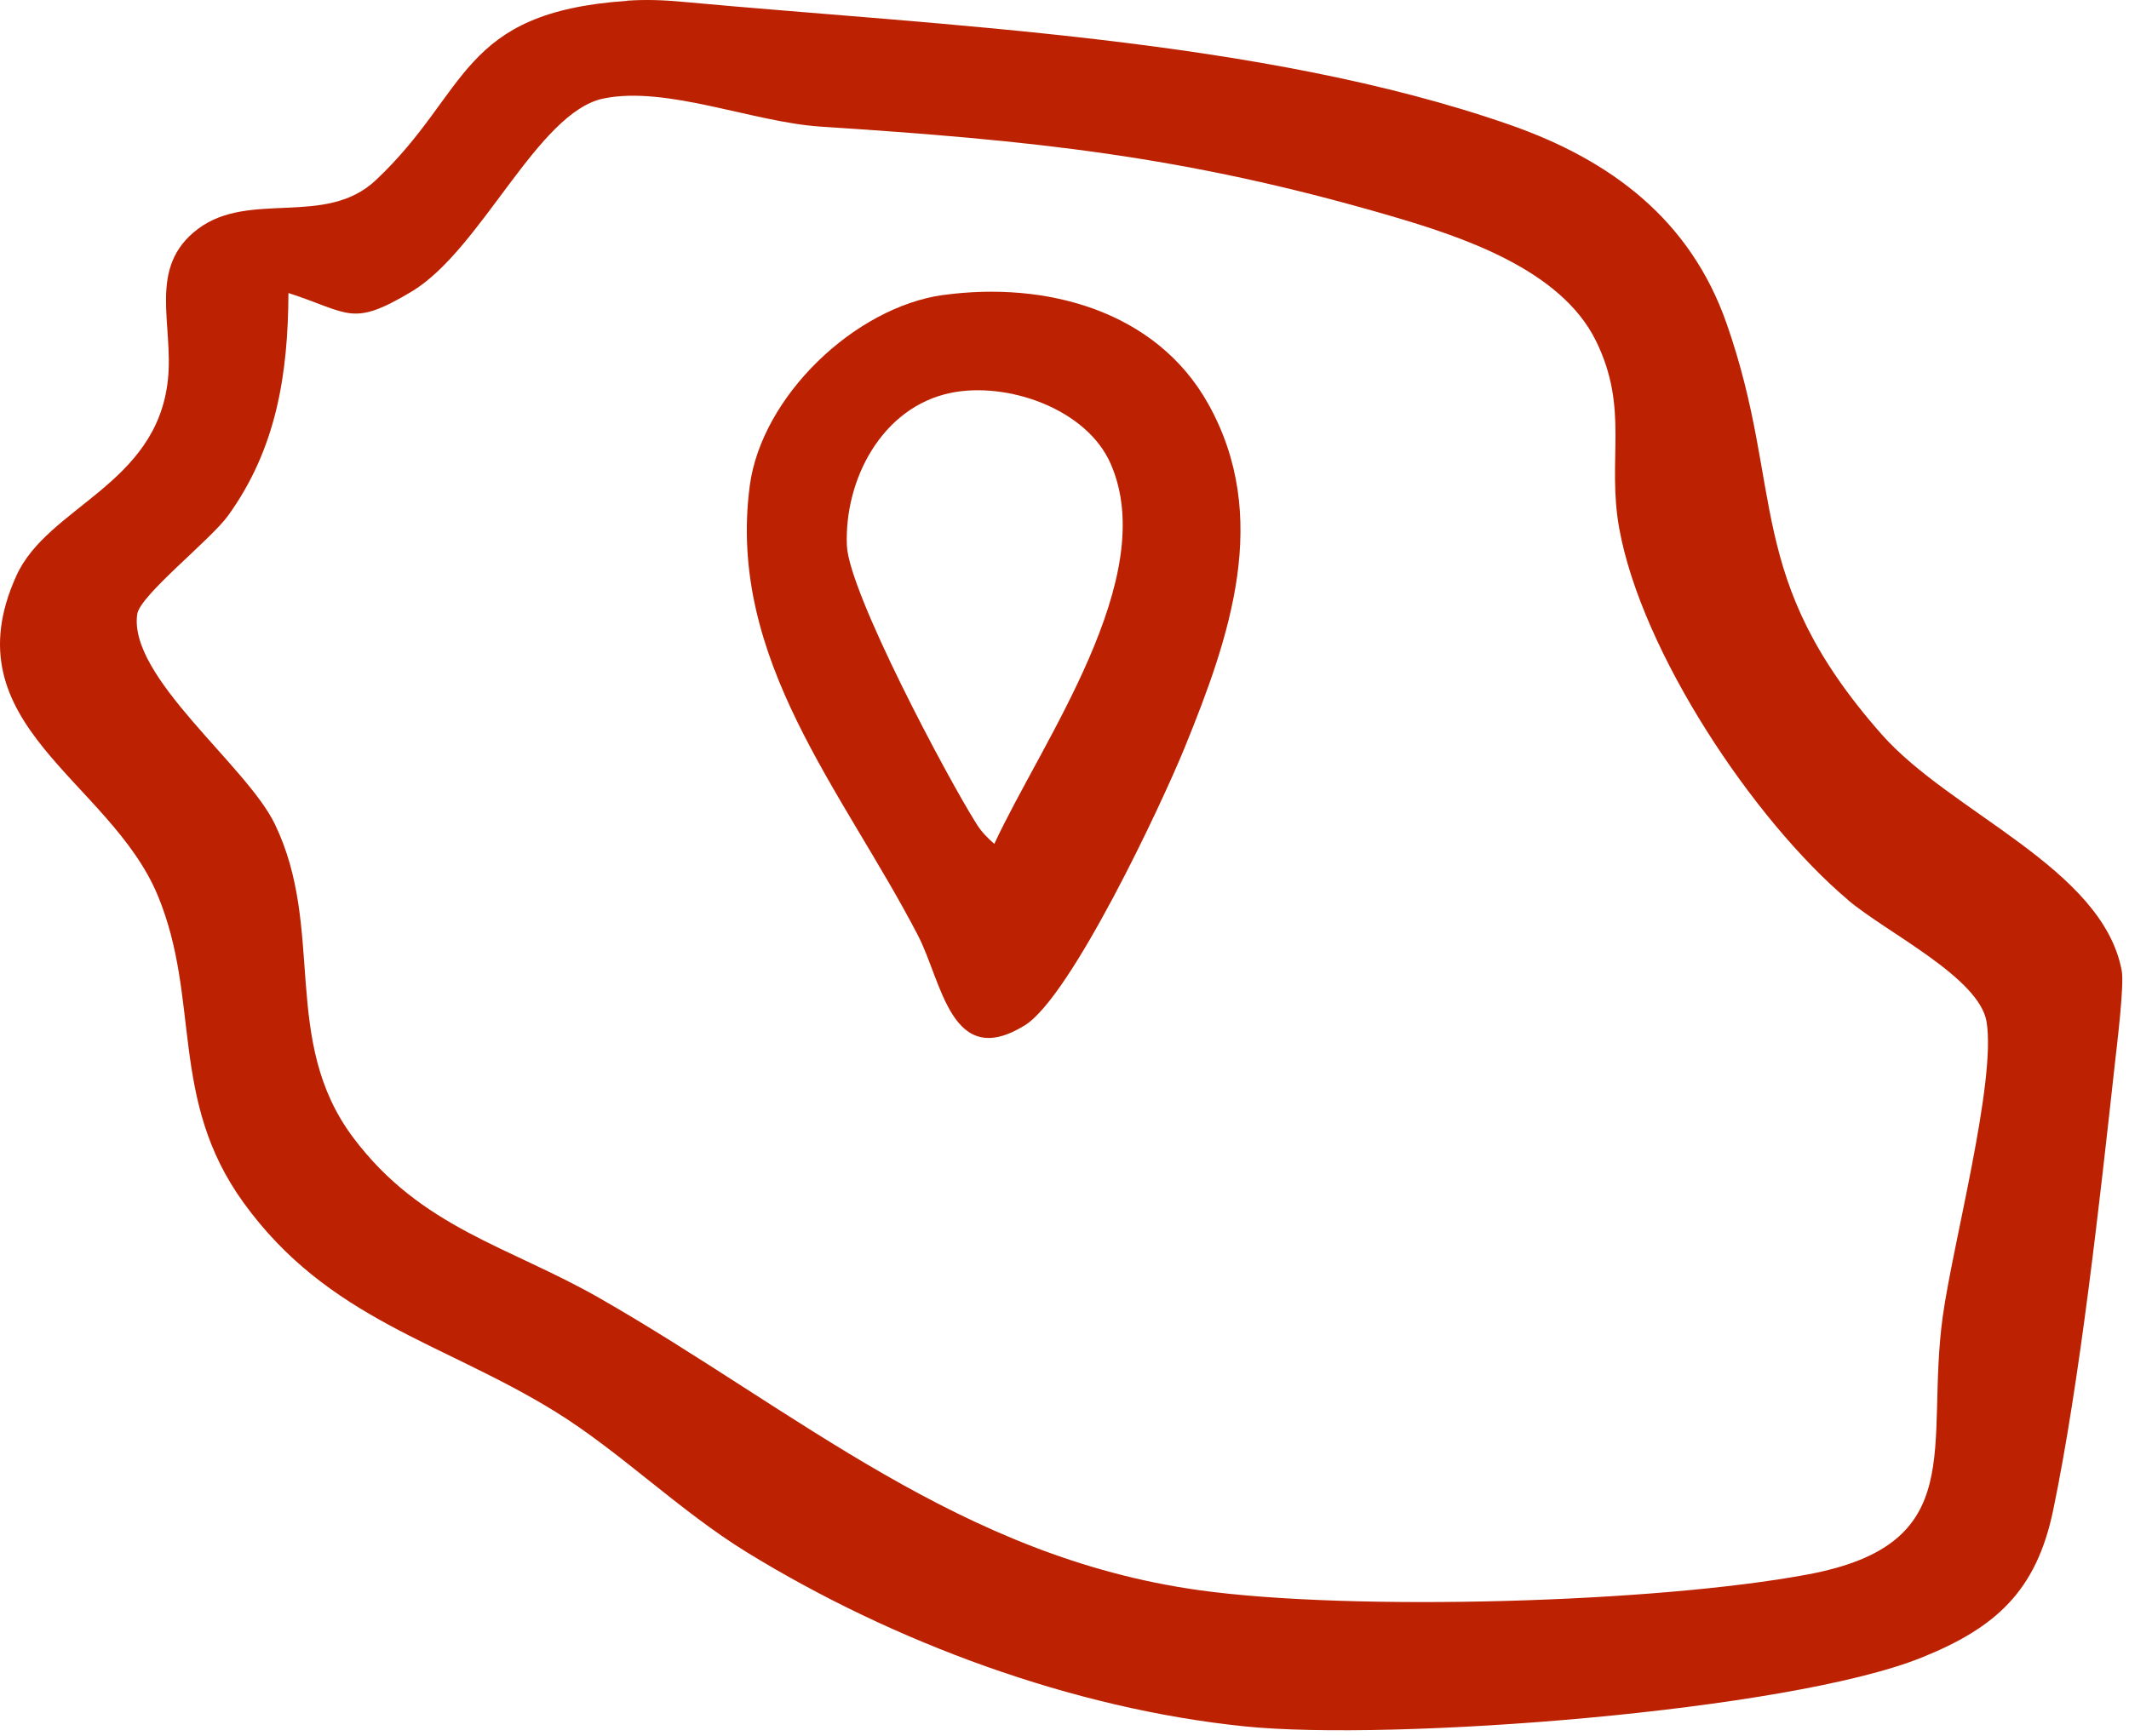 <svg xmlns="http://www.w3.org/2000/svg" fill="none" viewBox="0 0 282 230" height="230" width="282">
<path fill="#BC2202" d="M83.036 0.092C85.606 -0.088 88.016 0.012 90.546 0.252C124.956 3.432 167.076 5.042 200.006 16.542C213.396 21.222 223.896 29.122 228.696 42.852C236.466 65.032 230.866 76.472 249.246 97.302C258.436 107.722 278.486 115.012 281.036 128.592C281.396 130.502 280.386 138.612 280.096 141.222C278.146 158.892 275.506 183.012 271.956 200.082C269.726 210.822 264.326 215.672 254.496 219.622C236.786 226.732 184.396 230.732 164.846 228.722C142.086 226.382 118.376 217.612 98.916 205.652C90.006 200.172 82.136 192.332 73.546 187.022C58.596 177.782 43.456 174.842 32.246 159.322C22.346 145.612 26.616 132.442 20.906 118.662C14.536 103.292 -6.794 96.062 2.166 76.282C6.316 67.102 20.726 64.282 22.236 50.352C23.036 42.952 19.456 35.412 26.216 30.332C33.066 25.182 43.106 30.132 49.766 23.882C62.236 12.162 60.756 1.642 83.056 0.112L83.036 0.092ZM244.796 119.242C232.256 108.652 217.456 86.412 214.486 70.052C212.806 60.822 215.856 54.212 211.386 45.142C206.706 35.652 193.596 31.342 183.986 28.542C156.736 20.602 136.606 18.592 108.656 16.772C99.796 16.192 88.266 11.322 79.926 13.052C71.196 14.862 63.766 33.092 54.516 38.632C46.536 43.412 46.336 41.452 38.206 38.822C38.156 49.642 36.596 59.462 30.206 68.322C27.886 71.532 18.526 78.882 18.176 81.372C16.986 89.682 32.626 101.382 36.386 109.142C43.166 123.122 37.116 137.832 46.796 150.732C55.796 162.722 67.426 165.112 79.496 172.032C105.596 186.992 127.196 206.272 158.846 210.682C179.126 213.502 219.316 212.362 239.466 208.592C261.056 204.552 254.966 191.712 257.326 174.452C258.636 164.882 264.426 143.312 263.136 135.382C262.176 129.512 249.916 123.582 244.776 119.242H244.796Z"></path>
<path fill="#BC2202" d="M124.975 39.082C138.425 37.242 153.095 41.082 160.035 53.502C168.405 68.462 162.915 84.332 156.925 99.032C153.815 106.662 141.865 132.052 135.745 135.842C125.985 141.882 124.795 130.112 121.595 123.942C111.685 104.822 96.295 87.402 99.305 64.402C100.855 52.522 113.215 40.692 124.975 39.072V39.082ZM125.935 52.052C116.825 53.932 111.825 63.532 112.175 72.272C112.425 78.472 125.415 102.932 129.355 109.172C129.995 110.192 130.795 111.022 131.705 111.802C137.975 98.242 153.765 76.532 147.105 61.422C143.885 54.102 133.345 50.522 125.925 52.052H125.935Z"></path>
</svg>
